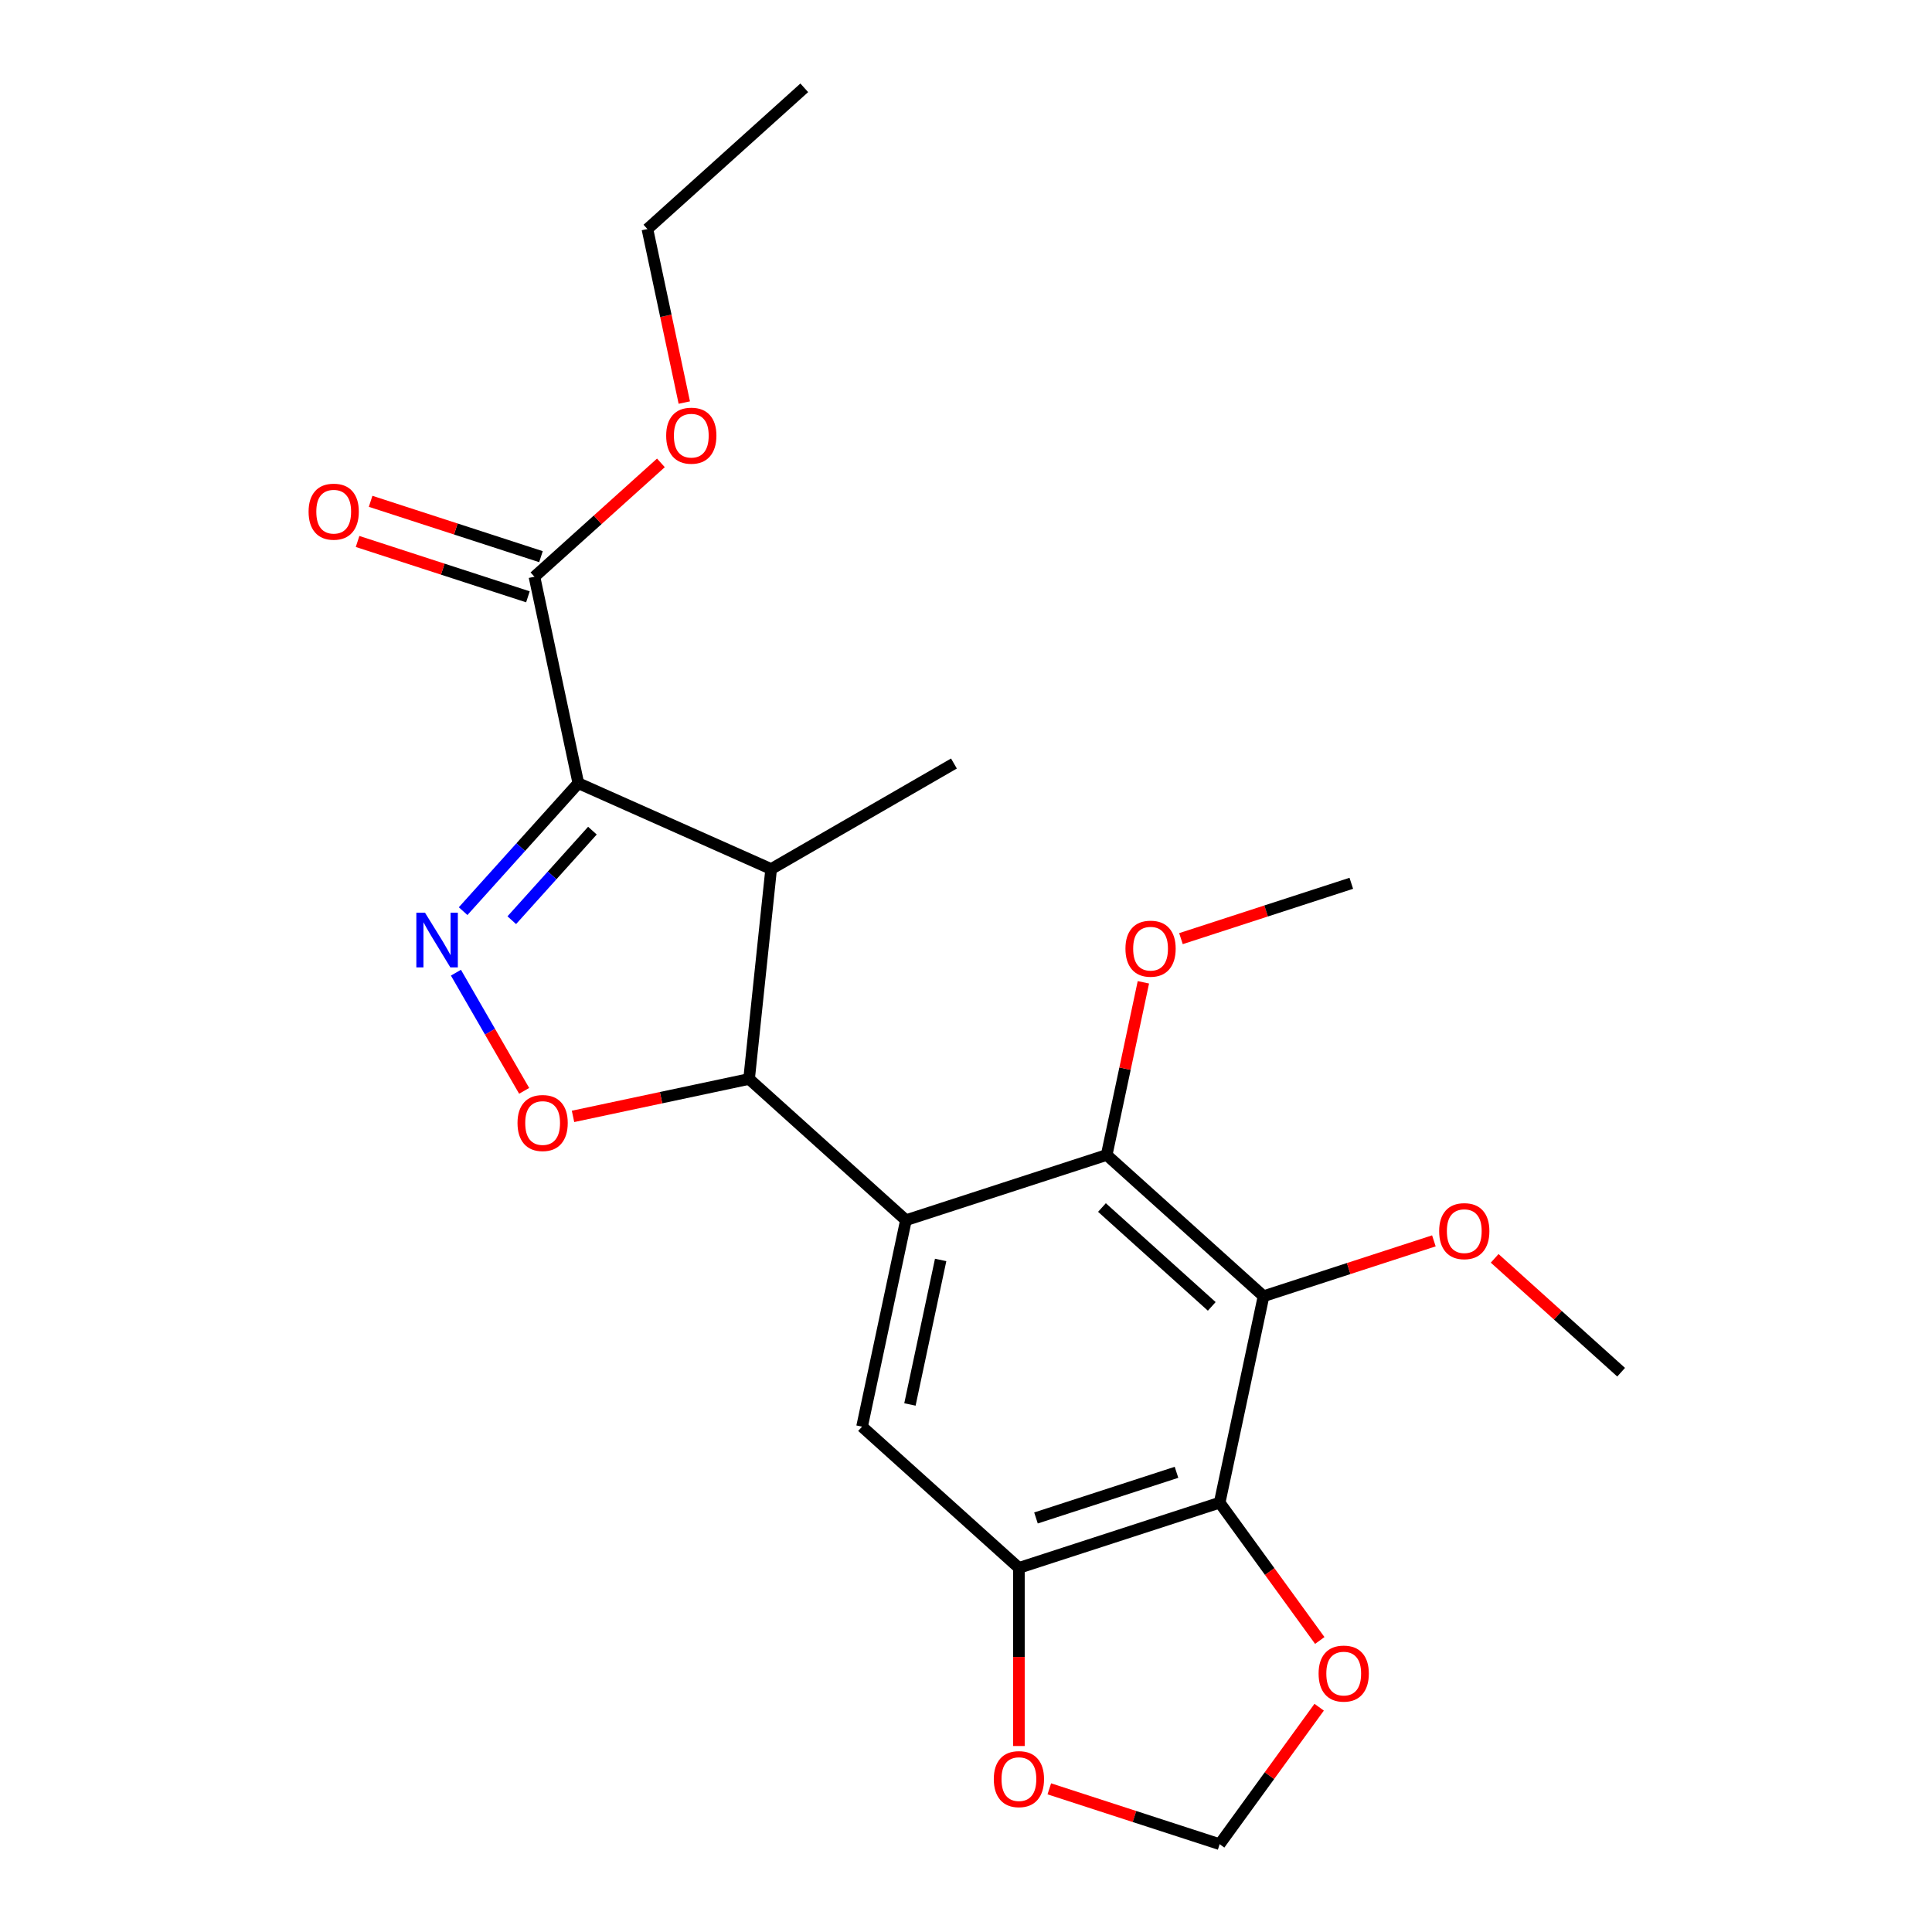 <?xml version='1.0' encoding='iso-8859-1'?>
<svg version='1.1' baseProfile='full'
              xmlns='http://www.w3.org/2000/svg'
                      xmlns:rdkit='http://www.rdkit.org/xml'
                      xmlns:xlink='http://www.w3.org/1999/xlink'
                  xml:space='preserve'
width='1000px' height='1000px' viewBox='0 0 1000 1000'>
<!-- END OF HEADER -->
<rect style='opacity:1.0;fill:#FFFFFF;stroke:none' width='1000' height='1000' x='0' y='0'> </rect>
<path class='bond-1' d='M 299.34,405.383 L 269.525,438.496' style='fill:none;fill-rule:evenodd;stroke:#000000;stroke-width:6px;stroke-linecap:butt;stroke-linejoin:miter;stroke-opacity:1' />
<path class='bond-1' d='M 269.525,438.496 L 239.71,471.61' style='fill:none;fill-rule:evenodd;stroke:#0000FF;stroke-width:6px;stroke-linecap:butt;stroke-linejoin:miter;stroke-opacity:1' />
<path class='bond-1' d='M 306.633,429.937 L 285.763,453.117' style='fill:none;fill-rule:evenodd;stroke:#000000;stroke-width:6px;stroke-linecap:butt;stroke-linejoin:miter;stroke-opacity:1' />
<path class='bond-1' d='M 285.763,453.117 L 264.892,476.296' style='fill:none;fill-rule:evenodd;stroke:#0000FF;stroke-width:6px;stroke-linecap:butt;stroke-linejoin:miter;stroke-opacity:1' />
<path class='bond-3' d='M 299.34,405.383 L 399.145,449.819' style='fill:none;fill-rule:evenodd;stroke:#000000;stroke-width:6px;stroke-linecap:butt;stroke-linejoin:miter;stroke-opacity:1' />
<path class='bond-10' d='M 299.34,405.383 L 276.626,298.521' style='fill:none;fill-rule:evenodd;stroke:#000000;stroke-width:6px;stroke-linecap:butt;stroke-linejoin:miter;stroke-opacity:1' />
<path class='bond-0' d='M 468.913,631.572 L 387.725,558.47' style='fill:none;fill-rule:evenodd;stroke:#000000;stroke-width:6px;stroke-linecap:butt;stroke-linejoin:miter;stroke-opacity:1' />
<path class='bond-6' d='M 468.913,631.572 L 572.816,597.812' style='fill:none;fill-rule:evenodd;stroke:#000000;stroke-width:6px;stroke-linecap:butt;stroke-linejoin:miter;stroke-opacity:1' />
<path class='bond-8' d='M 468.913,631.572 L 446.199,738.434' style='fill:none;fill-rule:evenodd;stroke:#000000;stroke-width:6px;stroke-linecap:butt;stroke-linejoin:miter;stroke-opacity:1' />
<path class='bond-8' d='M 486.879,652.144 L 470.979,726.947' style='fill:none;fill-rule:evenodd;stroke:#000000;stroke-width:6px;stroke-linecap:butt;stroke-linejoin:miter;stroke-opacity:1' />
<path class='bond-5' d='M 235.99,503.462 L 253.645,534.041' style='fill:none;fill-rule:evenodd;stroke:#0000FF;stroke-width:6px;stroke-linecap:butt;stroke-linejoin:miter;stroke-opacity:1' />
<path class='bond-5' d='M 253.645,534.041 L 271.3,564.62' style='fill:none;fill-rule:evenodd;stroke:#FF0000;stroke-width:6px;stroke-linecap:butt;stroke-linejoin:miter;stroke-opacity:1' />
<path class='bond-2' d='M 387.725,558.47 L 399.145,449.819' style='fill:none;fill-rule:evenodd;stroke:#000000;stroke-width:6px;stroke-linecap:butt;stroke-linejoin:miter;stroke-opacity:1' />
<path class='bond-23' d='M 387.725,558.47 L 342.16,568.155' style='fill:none;fill-rule:evenodd;stroke:#000000;stroke-width:6px;stroke-linecap:butt;stroke-linejoin:miter;stroke-opacity:1' />
<path class='bond-23' d='M 342.16,568.155 L 296.594,577.84' style='fill:none;fill-rule:evenodd;stroke:#FF0000;stroke-width:6px;stroke-linecap:butt;stroke-linejoin:miter;stroke-opacity:1' />
<path class='bond-18' d='M 399.145,449.819 L 493.758,395.194' style='fill:none;fill-rule:evenodd;stroke:#000000;stroke-width:6px;stroke-linecap:butt;stroke-linejoin:miter;stroke-opacity:1' />
<path class='bond-4' d='M 654.004,670.914 L 572.816,597.812' style='fill:none;fill-rule:evenodd;stroke:#000000;stroke-width:6px;stroke-linecap:butt;stroke-linejoin:miter;stroke-opacity:1' />
<path class='bond-4' d='M 627.205,676.186 L 570.373,625.015' style='fill:none;fill-rule:evenodd;stroke:#000000;stroke-width:6px;stroke-linecap:butt;stroke-linejoin:miter;stroke-opacity:1' />
<path class='bond-15' d='M 654.004,670.914 L 698.089,656.59' style='fill:none;fill-rule:evenodd;stroke:#000000;stroke-width:6px;stroke-linecap:butt;stroke-linejoin:miter;stroke-opacity:1' />
<path class='bond-15' d='M 698.089,656.59 L 742.175,642.266' style='fill:none;fill-rule:evenodd;stroke:#FF0000;stroke-width:6px;stroke-linecap:butt;stroke-linejoin:miter;stroke-opacity:1' />
<path class='bond-24' d='M 654.004,670.914 L 631.29,777.776' style='fill:none;fill-rule:evenodd;stroke:#000000;stroke-width:6px;stroke-linecap:butt;stroke-linejoin:miter;stroke-opacity:1' />
<path class='bond-16' d='M 572.816,597.812 L 582.314,553.126' style='fill:none;fill-rule:evenodd;stroke:#000000;stroke-width:6px;stroke-linecap:butt;stroke-linejoin:miter;stroke-opacity:1' />
<path class='bond-16' d='M 582.314,553.126 L 591.812,508.441' style='fill:none;fill-rule:evenodd;stroke:#FF0000;stroke-width:6px;stroke-linecap:butt;stroke-linejoin:miter;stroke-opacity:1' />
<path class='bond-7' d='M 631.29,777.776 L 527.387,811.536' style='fill:none;fill-rule:evenodd;stroke:#000000;stroke-width:6px;stroke-linecap:butt;stroke-linejoin:miter;stroke-opacity:1' />
<path class='bond-7' d='M 608.952,762.06 L 536.221,785.692' style='fill:none;fill-rule:evenodd;stroke:#000000;stroke-width:6px;stroke-linecap:butt;stroke-linejoin:miter;stroke-opacity:1' />
<path class='bond-11' d='M 631.29,777.776 L 657.203,813.443' style='fill:none;fill-rule:evenodd;stroke:#000000;stroke-width:6px;stroke-linecap:butt;stroke-linejoin:miter;stroke-opacity:1' />
<path class='bond-11' d='M 657.203,813.443 L 683.116,849.11' style='fill:none;fill-rule:evenodd;stroke:#FF0000;stroke-width:6px;stroke-linecap:butt;stroke-linejoin:miter;stroke-opacity:1' />
<path class='bond-9' d='M 446.199,738.434 L 527.387,811.536' style='fill:none;fill-rule:evenodd;stroke:#000000;stroke-width:6px;stroke-linecap:butt;stroke-linejoin:miter;stroke-opacity:1' />
<path class='bond-12' d='M 527.387,811.536 L 527.387,857.635' style='fill:none;fill-rule:evenodd;stroke:#000000;stroke-width:6px;stroke-linecap:butt;stroke-linejoin:miter;stroke-opacity:1' />
<path class='bond-12' d='M 527.387,857.635 L 527.387,903.734' style='fill:none;fill-rule:evenodd;stroke:#FF0000;stroke-width:6px;stroke-linecap:butt;stroke-linejoin:miter;stroke-opacity:1' />
<path class='bond-14' d='M 280.002,288.131 L 235.917,273.806' style='fill:none;fill-rule:evenodd;stroke:#000000;stroke-width:6px;stroke-linecap:butt;stroke-linejoin:miter;stroke-opacity:1' />
<path class='bond-14' d='M 235.917,273.806 L 191.831,259.482' style='fill:none;fill-rule:evenodd;stroke:#FF0000;stroke-width:6px;stroke-linecap:butt;stroke-linejoin:miter;stroke-opacity:1' />
<path class='bond-14' d='M 273.25,308.911 L 229.165,294.587' style='fill:none;fill-rule:evenodd;stroke:#000000;stroke-width:6px;stroke-linecap:butt;stroke-linejoin:miter;stroke-opacity:1' />
<path class='bond-14' d='M 229.165,294.587 L 185.079,280.263' style='fill:none;fill-rule:evenodd;stroke:#FF0000;stroke-width:6px;stroke-linecap:butt;stroke-linejoin:miter;stroke-opacity:1' />
<path class='bond-17' d='M 276.626,298.521 L 309.355,269.052' style='fill:none;fill-rule:evenodd;stroke:#000000;stroke-width:6px;stroke-linecap:butt;stroke-linejoin:miter;stroke-opacity:1' />
<path class='bond-17' d='M 309.355,269.052 L 342.083,239.583' style='fill:none;fill-rule:evenodd;stroke:#FF0000;stroke-width:6px;stroke-linecap:butt;stroke-linejoin:miter;stroke-opacity:1' />
<path class='bond-25' d='M 682.797,883.652 L 657.043,919.099' style='fill:none;fill-rule:evenodd;stroke:#FF0000;stroke-width:6px;stroke-linecap:butt;stroke-linejoin:miter;stroke-opacity:1' />
<path class='bond-25' d='M 657.043,919.099 L 631.29,954.545' style='fill:none;fill-rule:evenodd;stroke:#000000;stroke-width:6px;stroke-linecap:butt;stroke-linejoin:miter;stroke-opacity:1' />
<path class='bond-13' d='M 543.118,925.897 L 587.204,940.221' style='fill:none;fill-rule:evenodd;stroke:#FF0000;stroke-width:6px;stroke-linecap:butt;stroke-linejoin:miter;stroke-opacity:1' />
<path class='bond-13' d='M 587.204,940.221 L 631.29,954.545' style='fill:none;fill-rule:evenodd;stroke:#000000;stroke-width:6px;stroke-linecap:butt;stroke-linejoin:miter;stroke-opacity:1' />
<path class='bond-20' d='M 773.637,651.319 L 806.366,680.787' style='fill:none;fill-rule:evenodd;stroke:#FF0000;stroke-width:6px;stroke-linecap:butt;stroke-linejoin:miter;stroke-opacity:1' />
<path class='bond-20' d='M 806.366,680.787 L 839.094,710.256' style='fill:none;fill-rule:evenodd;stroke:#000000;stroke-width:6px;stroke-linecap:butt;stroke-linejoin:miter;stroke-opacity:1' />
<path class='bond-21' d='M 611.261,485.838 L 655.347,471.514' style='fill:none;fill-rule:evenodd;stroke:#FF0000;stroke-width:6px;stroke-linecap:butt;stroke-linejoin:miter;stroke-opacity:1' />
<path class='bond-21' d='M 655.347,471.514 L 699.432,457.19' style='fill:none;fill-rule:evenodd;stroke:#000000;stroke-width:6px;stroke-linecap:butt;stroke-linejoin:miter;stroke-opacity:1' />
<path class='bond-19' d='M 354.19,208.368 L 344.645,163.462' style='fill:none;fill-rule:evenodd;stroke:#FF0000;stroke-width:6px;stroke-linecap:butt;stroke-linejoin:miter;stroke-opacity:1' />
<path class='bond-19' d='M 344.645,163.462 L 335.1,118.557' style='fill:none;fill-rule:evenodd;stroke:#000000;stroke-width:6px;stroke-linecap:butt;stroke-linejoin:miter;stroke-opacity:1' />
<path class='bond-22' d='M 335.1,118.557 L 416.288,45.455' style='fill:none;fill-rule:evenodd;stroke:#000000;stroke-width:6px;stroke-linecap:butt;stroke-linejoin:miter;stroke-opacity:1' />
<path  class='atom-2' d='M 219.978 472.411
L 229.258 487.411
Q 230.178 488.891, 231.658 491.571
Q 233.138 494.251, 233.218 494.411
L 233.218 472.411
L 236.978 472.411
L 236.978 500.731
L 233.098 500.731
L 223.138 484.331
Q 221.978 482.411, 220.738 480.211
Q 219.538 478.011, 219.178 477.331
L 219.178 500.731
L 215.498 500.731
L 215.498 472.411
L 219.978 472.411
' fill='#0000FF'/>
<path  class='atom-6' d='M 267.863 581.264
Q 267.863 574.464, 271.223 570.664
Q 274.583 566.864, 280.863 566.864
Q 287.143 566.864, 290.503 570.664
Q 293.863 574.464, 293.863 581.264
Q 293.863 588.144, 290.463 592.064
Q 287.063 595.944, 280.863 595.944
Q 274.623 595.944, 271.223 592.064
Q 267.863 588.184, 267.863 581.264
M 280.863 592.744
Q 285.183 592.744, 287.503 589.864
Q 289.863 586.944, 289.863 581.264
Q 289.863 575.704, 287.503 572.904
Q 285.183 570.064, 280.863 570.064
Q 276.543 570.064, 274.183 572.864
Q 271.863 575.664, 271.863 581.264
Q 271.863 586.984, 274.183 589.864
Q 276.543 592.744, 280.863 592.744
' fill='#FF0000'/>
<path  class='atom-12' d='M 682.505 866.241
Q 682.505 859.441, 685.865 855.641
Q 689.225 851.841, 695.505 851.841
Q 701.785 851.841, 705.145 855.641
Q 708.505 859.441, 708.505 866.241
Q 708.505 873.121, 705.105 877.041
Q 701.705 880.921, 695.505 880.921
Q 689.265 880.921, 685.865 877.041
Q 682.505 873.161, 682.505 866.241
M 695.505 877.721
Q 699.825 877.721, 702.145 874.841
Q 704.505 871.921, 704.505 866.241
Q 704.505 860.681, 702.145 857.881
Q 699.825 855.041, 695.505 855.041
Q 691.185 855.041, 688.825 857.841
Q 686.505 860.641, 686.505 866.241
Q 686.505 871.961, 688.825 874.841
Q 691.185 877.721, 695.505 877.721
' fill='#FF0000'/>
<path  class='atom-13' d='M 514.387 920.866
Q 514.387 914.066, 517.747 910.266
Q 521.107 906.466, 527.387 906.466
Q 533.667 906.466, 537.027 910.266
Q 540.387 914.066, 540.387 920.866
Q 540.387 927.746, 536.987 931.666
Q 533.587 935.546, 527.387 935.546
Q 521.147 935.546, 517.747 931.666
Q 514.387 927.786, 514.387 920.866
M 527.387 932.346
Q 531.707 932.346, 534.027 929.466
Q 536.387 926.546, 536.387 920.866
Q 536.387 915.306, 534.027 912.506
Q 531.707 909.666, 527.387 909.666
Q 523.067 909.666, 520.707 912.466
Q 518.387 915.266, 518.387 920.866
Q 518.387 926.586, 520.707 929.466
Q 523.067 932.346, 527.387 932.346
' fill='#FF0000'/>
<path  class='atom-15' d='M 159.724 264.841
Q 159.724 258.041, 163.084 254.241
Q 166.444 250.441, 172.724 250.441
Q 179.004 250.441, 182.364 254.241
Q 185.724 258.041, 185.724 264.841
Q 185.724 271.721, 182.324 275.641
Q 178.924 279.521, 172.724 279.521
Q 166.484 279.521, 163.084 275.641
Q 159.724 271.761, 159.724 264.841
M 172.724 276.321
Q 177.044 276.321, 179.364 273.441
Q 181.724 270.521, 181.724 264.841
Q 181.724 259.281, 179.364 256.481
Q 177.044 253.641, 172.724 253.641
Q 168.404 253.641, 166.044 256.441
Q 163.724 259.241, 163.724 264.841
Q 163.724 270.561, 166.044 273.441
Q 168.404 276.321, 172.724 276.321
' fill='#FF0000'/>
<path  class='atom-16' d='M 744.906 637.234
Q 744.906 630.434, 748.266 626.634
Q 751.626 622.834, 757.906 622.834
Q 764.186 622.834, 767.546 626.634
Q 770.906 630.434, 770.906 637.234
Q 770.906 644.114, 767.506 648.034
Q 764.106 651.914, 757.906 651.914
Q 751.666 651.914, 748.266 648.034
Q 744.906 644.154, 744.906 637.234
M 757.906 648.714
Q 762.226 648.714, 764.546 645.834
Q 766.906 642.914, 766.906 637.234
Q 766.906 631.674, 764.546 628.874
Q 762.226 626.034, 757.906 626.034
Q 753.586 626.034, 751.226 628.834
Q 748.906 631.634, 748.906 637.234
Q 748.906 642.954, 751.226 645.834
Q 753.586 648.714, 757.906 648.714
' fill='#FF0000'/>
<path  class='atom-17' d='M 582.53 491.03
Q 582.53 484.23, 585.89 480.43
Q 589.25 476.63, 595.53 476.63
Q 601.81 476.63, 605.17 480.43
Q 608.53 484.23, 608.53 491.03
Q 608.53 497.91, 605.13 501.83
Q 601.73 505.71, 595.53 505.71
Q 589.29 505.71, 585.89 501.83
Q 582.53 497.95, 582.53 491.03
M 595.53 502.51
Q 599.85 502.51, 602.17 499.63
Q 604.53 496.71, 604.53 491.03
Q 604.53 485.47, 602.17 482.67
Q 599.85 479.83, 595.53 479.83
Q 591.21 479.83, 588.85 482.63
Q 586.53 485.43, 586.53 491.03
Q 586.53 496.75, 588.85 499.63
Q 591.21 502.51, 595.53 502.51
' fill='#FF0000'/>
<path  class='atom-18' d='M 344.814 225.499
Q 344.814 218.699, 348.174 214.899
Q 351.534 211.099, 357.814 211.099
Q 364.094 211.099, 367.454 214.899
Q 370.814 218.699, 370.814 225.499
Q 370.814 232.379, 367.414 236.299
Q 364.014 240.179, 357.814 240.179
Q 351.574 240.179, 348.174 236.299
Q 344.814 232.419, 344.814 225.499
M 357.814 236.979
Q 362.134 236.979, 364.454 234.099
Q 366.814 231.179, 366.814 225.499
Q 366.814 219.939, 364.454 217.139
Q 362.134 214.299, 357.814 214.299
Q 353.494 214.299, 351.134 217.099
Q 348.814 219.899, 348.814 225.499
Q 348.814 231.219, 351.134 234.099
Q 353.494 236.979, 357.814 236.979
' fill='#FF0000'/>
</svg>
